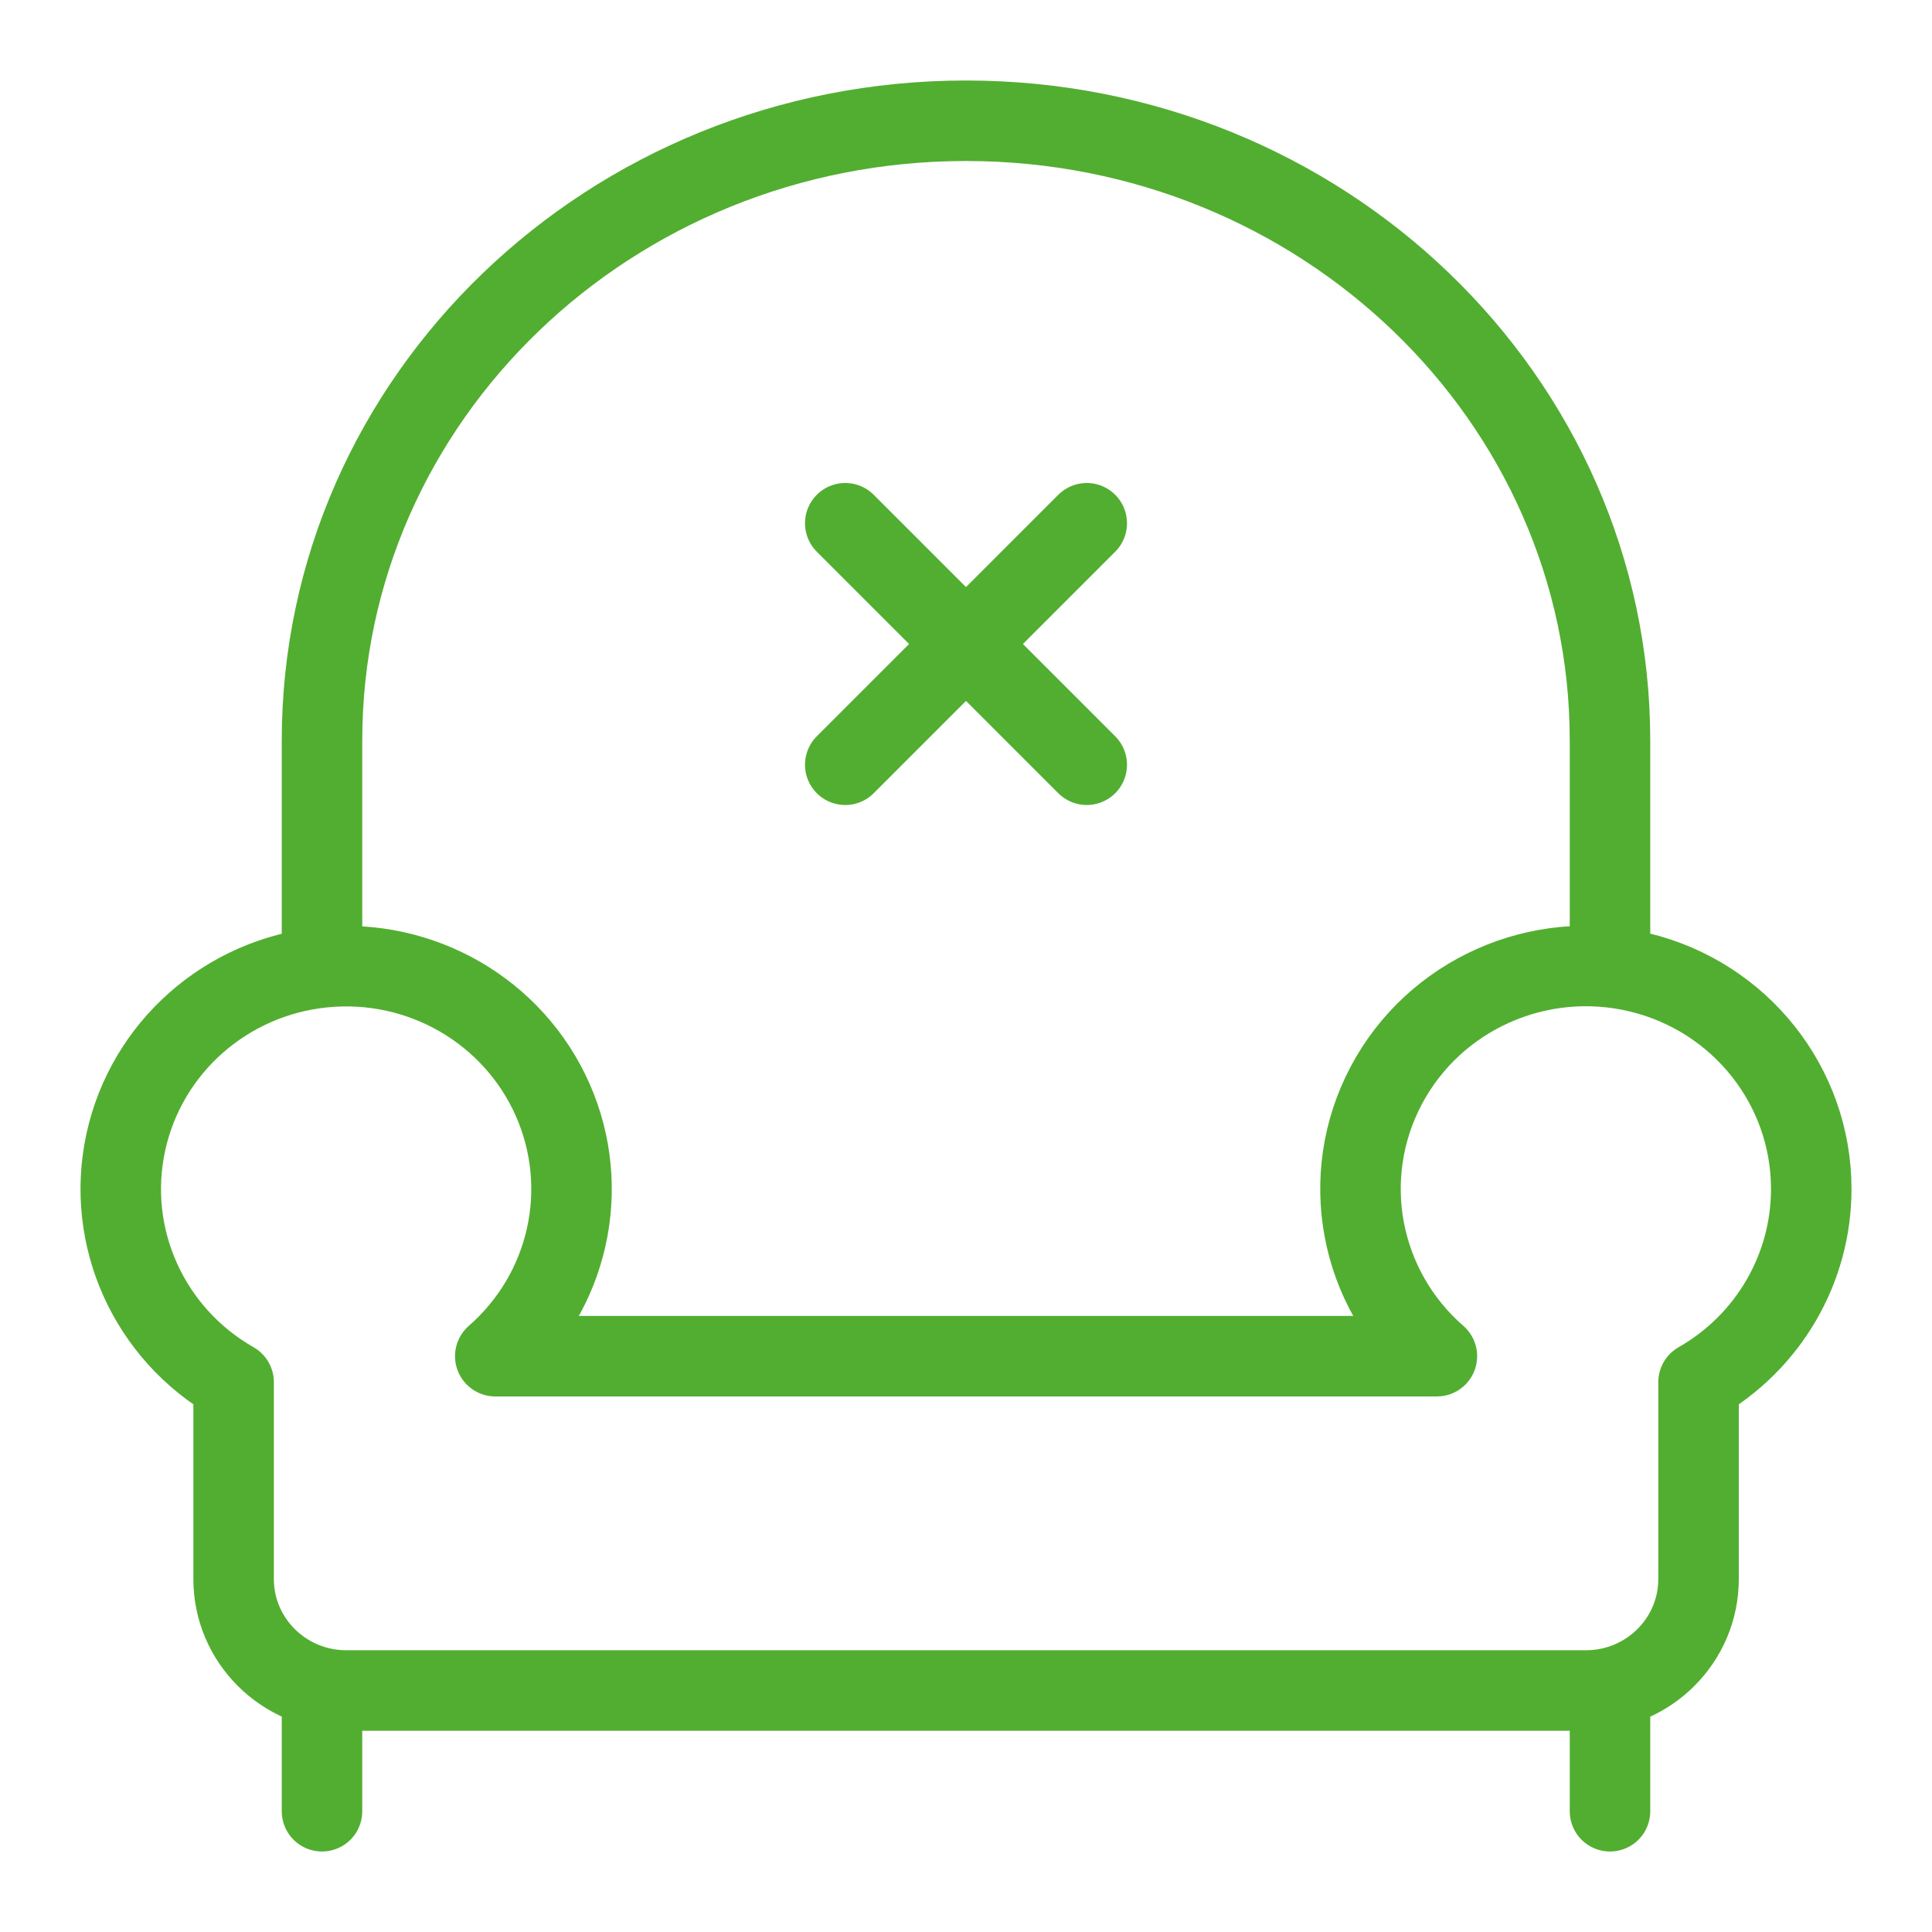<svg width="48" height="48" viewBox="0 0 48 48" fill="none" xmlns="http://www.w3.org/2000/svg">
<path d="M40 24V18.4C40 9.895 32.837 3 24 3C15.163 3 8 9.895 8 18.4V24M8 42V45M40 42V45M21 13L27 19M27 13L21 19M45 29.54C45.001 26.99 43.241 24.769 40.737 24.16C38.233 23.552 35.632 24.713 34.438 26.973C33.244 29.233 33.764 32.008 35.699 33.694H12.305C14.128 32.102 14.704 29.53 13.732 27.326C12.759 25.122 10.459 23.791 8.04 24.032C5.621 24.272 3.635 26.029 3.125 28.38C2.615 30.731 3.697 33.139 5.804 34.34V39.231C5.804 40.76 7.058 42 8.604 42H39.401C40.947 42 42.2 40.76 42.2 39.231V34.34C43.934 33.35 45.001 31.52 45 29.54Z" stroke="#52AE30" stroke-width="2" stroke-linecap="round" stroke-linejoin="round"/>
</svg>
